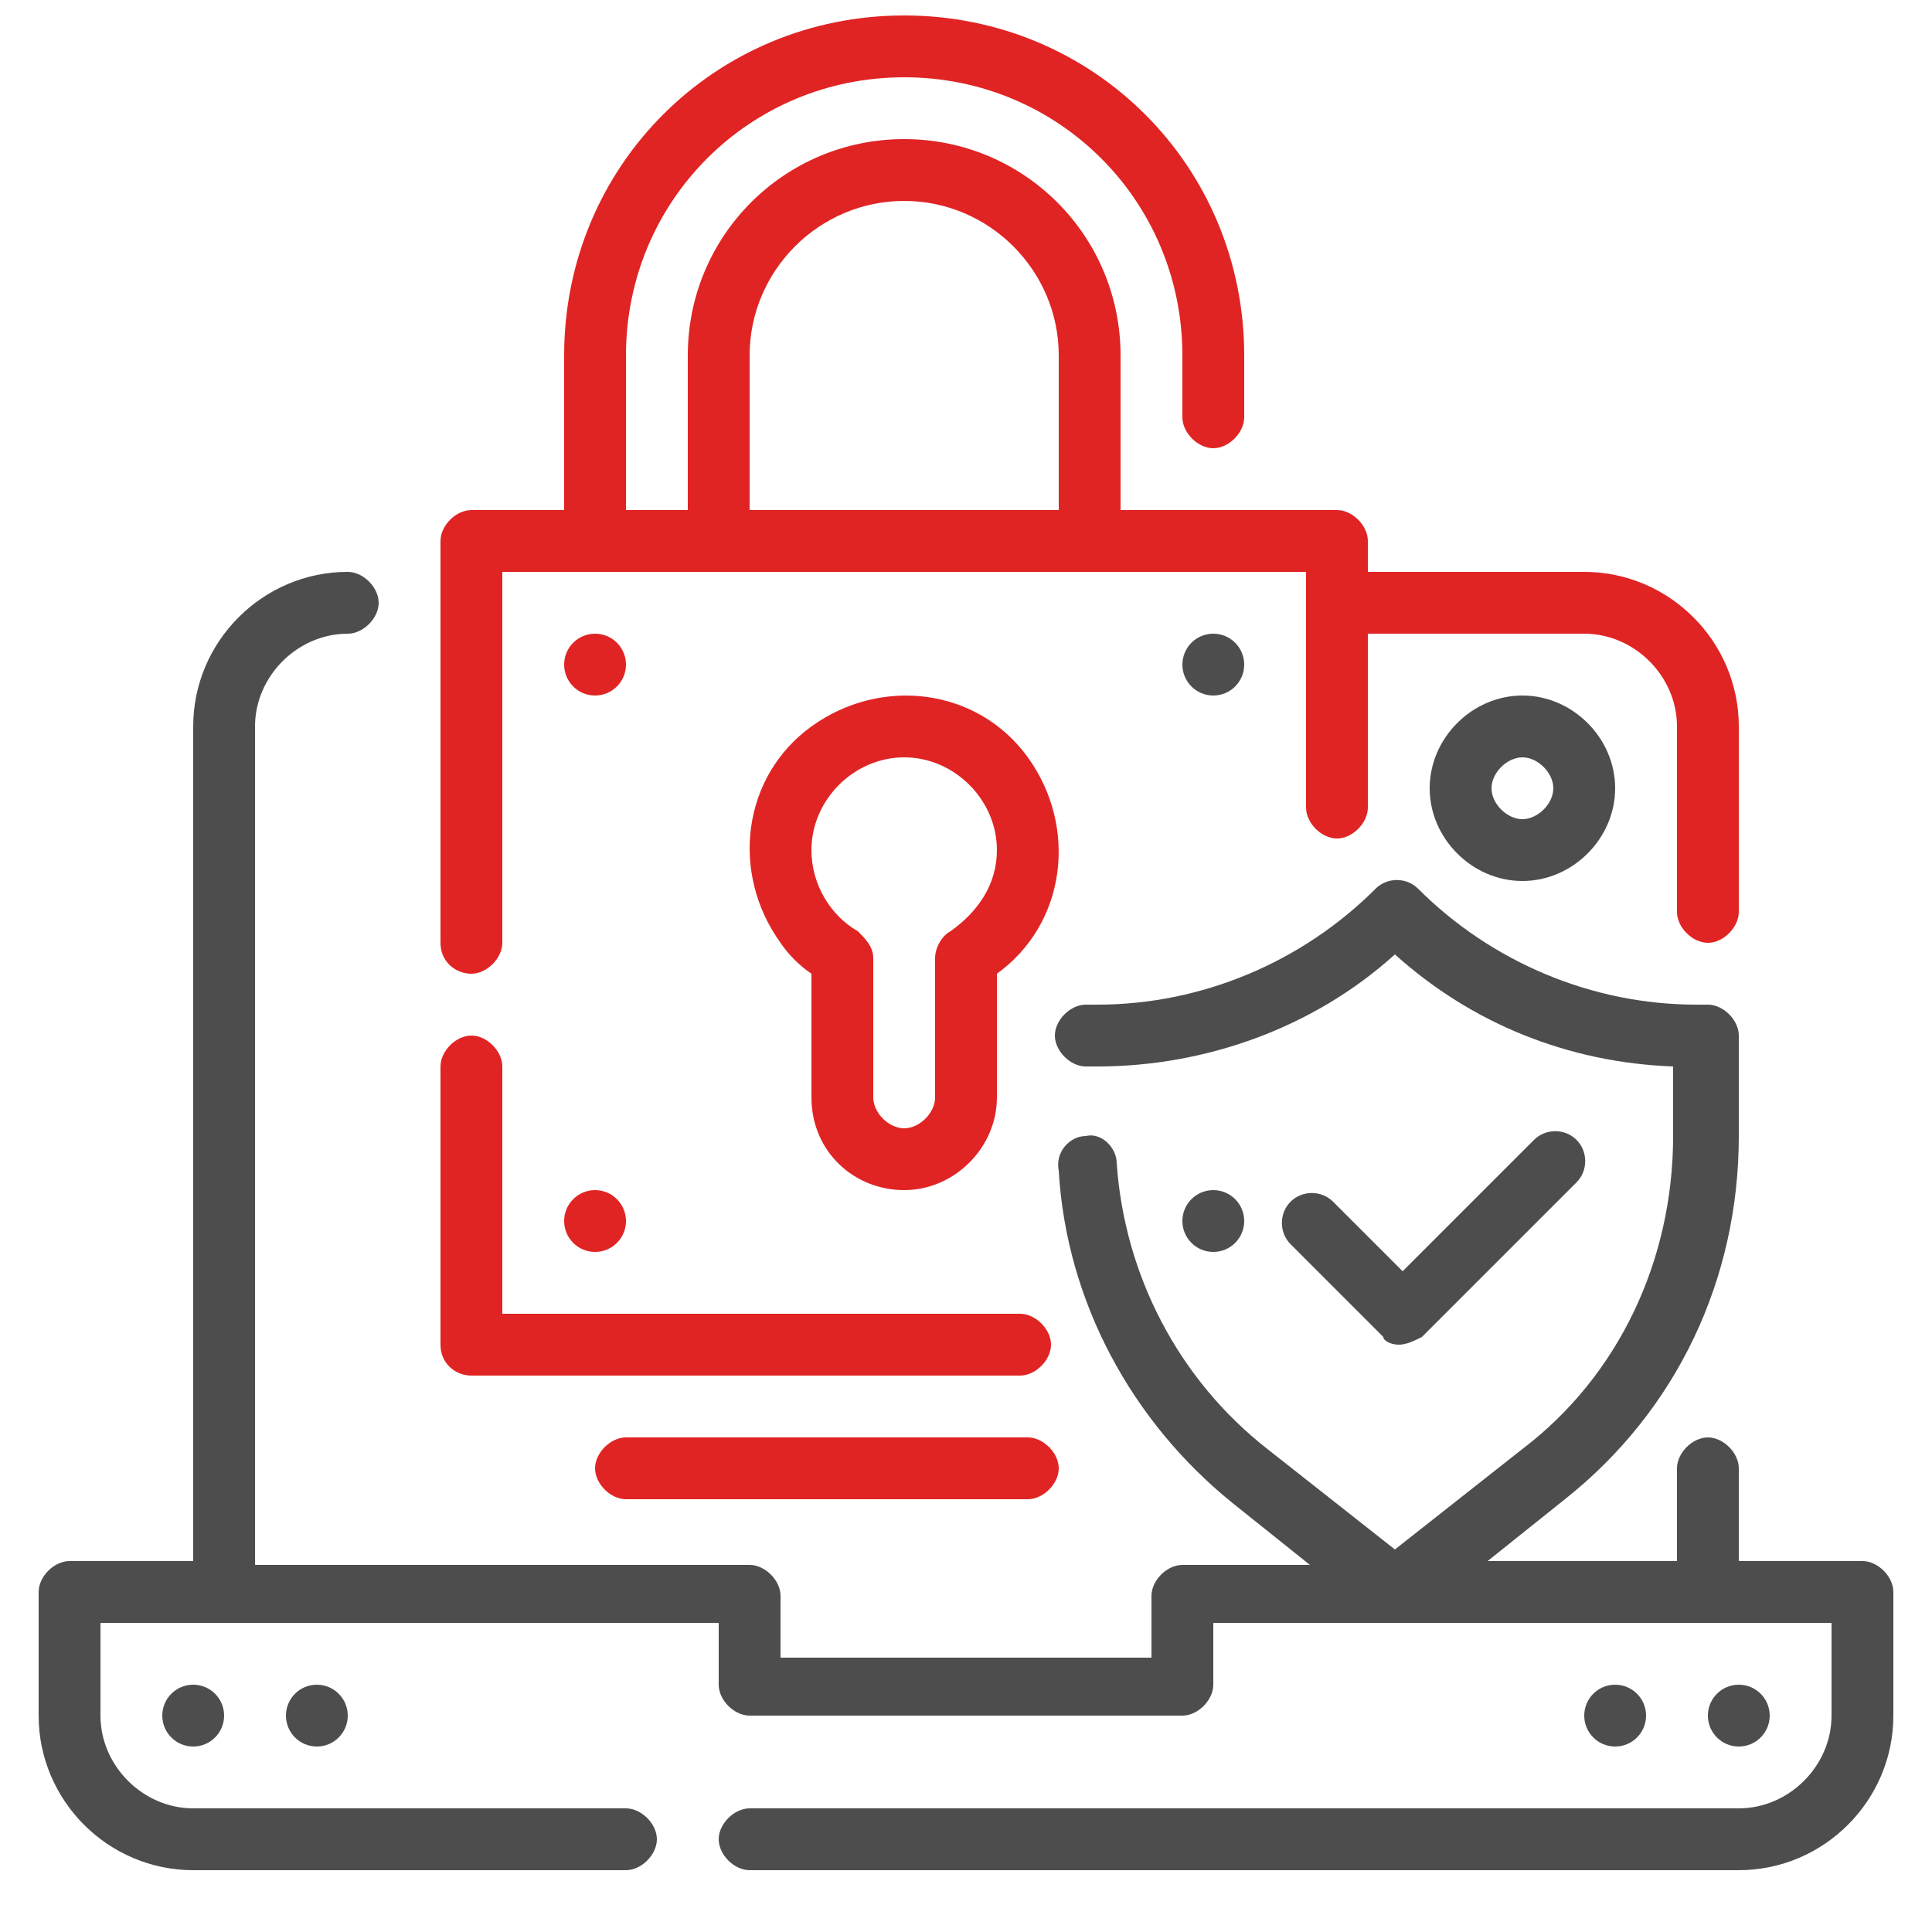 <?xml version="1.0" encoding="utf-8"?>
<!-- Generator: Adobe Illustrator 25.4.1, SVG Export Plug-In . SVG Version: 6.00 Build 0)  -->
<svg version="1.1" id="Layer_1" xmlns="http://www.w3.org/2000/svg" xmlns:xlink="http://www.w3.org/1999/xlink" x="0px" y="0px"
	 width="50px" height="50px" viewBox="0 0 50 50" style="enable-background:new 0 0 50 50;" xml:space="preserve">
<style type="text/css">
	.st0{fill:#4D4D4D;}
	.st1{fill:#E02424;}
	.st2{fill:none;}
</style>
<path class="st0" d="M48.2,40.4H45V38c0-0.4-0.4-0.8-0.8-0.8c-0.4,0-0.8,0.4-0.8,0.8v2.4h-4.9l2-1.6c2.9-2.3,4.5-5.7,4.5-9.4v-2.6
	c0-0.4-0.4-0.8-0.8-0.8h-0.3c-2.7,0-5.3-1.1-7.2-3c-0.3-0.3-0.8-0.3-1.1,0c-1.9,1.9-4.5,3-7.2,3h-0.3c-0.4,0-0.8,0.4-0.8,0.8
	s0.4,0.8,0.8,0.8h0.3c2.8,0,5.6-1,7.7-2.9c2,1.8,4.5,2.8,7.2,2.9v1.8c0,3.2-1.4,6.2-3.9,8.1l-3.3,2.6l-3.3-2.6
	c-2.3-1.8-3.7-4.5-3.9-7.4c0-0.4-0.4-0.8-0.8-0.7c0,0,0,0,0,0c-0.4,0-0.8,0.4-0.7,0.9c0.2,3.4,1.9,6.5,4.5,8.6l2,1.6h-3.3
	c-0.4,0-0.8,0.4-0.8,0.8v1.6h-9.6v-1.6c0-0.4-0.4-0.8-0.8-0.8H6.6V18.8c0-1.3,1.1-2.4,2.4-2.4c0.4,0,0.8-0.4,0.8-0.8
	c0-0.4-0.4-0.8-0.8-0.8c-2.2,0-4,1.8-4,4v21.6H1.8c-0.4,0-0.8,0.4-0.8,0.8v3.2c0,2.2,1.8,4,4,4h11.2c0.4,0,0.8-0.4,0.8-0.8
	c0-0.4-0.4-0.8-0.8-0.8H5c-1.3,0-2.4-1.1-2.4-2.4V42h16v1.6c0,0.4,0.4,0.8,0.8,0.8h11.2c0.4,0,0.8-0.4,0.8-0.8V42h16v2.4
	c0,1.3-1.1,2.4-2.4,2.4H19.4c-0.4,0-0.8,0.4-0.8,0.8c0,0.4,0.4,0.8,0.8,0.8H45c2.2,0,4-1.8,4-4v-3.2C49,40.8,48.6,40.4,48.2,40.4
	L48.2,40.4z"/>
<circle class="st0" cx="45" cy="44.4" r="0.8"/>
<circle class="st0" cx="41.8" cy="44.4" r="0.8"/>
<circle class="st0" cx="8.2" cy="44.4" r="0.8"/>
<circle class="st0" cx="5" cy="44.4" r="0.8"/>
<path class="st1" d="M12.2,35.6h14.2c0.4,0,0.8-0.4,0.8-0.8S26.8,34,26.4,34H13v-6.4c0-0.4-0.4-0.8-0.8-0.8s-0.8,0.4-0.8,0.8v7.2
	C11.4,35.3,11.8,35.6,12.2,35.6L12.2,35.6z"/>
<path class="st1" d="M12.2,25.2c0.4,0,0.8-0.4,0.8-0.8v-9.6h20.8v6.1c0,0.4,0.4,0.8,0.8,0.8c0.4,0,0.8-0.4,0.8-0.8v-4.5H41
	c1.3,0,2.4,1.1,2.4,2.4v4.8c0,0.4,0.4,0.8,0.8,0.8c0.4,0,0.8-0.4,0.8-0.8v-4.8c0-2.2-1.8-4-4-4h-5.6V14c0-0.4-0.4-0.8-0.8-0.8H29v-4
	c0-3.1-2.5-5.6-5.6-5.6s-5.6,2.5-5.6,5.6v4h-1.6v-4c0-4,3.2-7.2,7.2-7.2s7.2,3.2,7.2,7.2v1.6c0,0.4,0.4,0.8,0.8,0.8s0.8-0.4,0.8-0.8
	V9.2c0-4.9-3.9-8.8-8.8-8.8s-8.8,3.9-8.8,8.8v4h-2.4c-0.4,0-0.8,0.4-0.8,0.8v10.4C11.4,24.9,11.8,25.2,12.2,25.2z M19.4,9.2
	c0-2.2,1.8-4,4-4s4,1.8,4,4v4h-8V9.2z"/>
<path class="st1" d="M23.4,30.8c1.3,0,2.4-1.1,2.4-2.4v-3.2c1.8-1.3,2.1-3.8,0.8-5.6c-1.3-1.8-3.8-2.1-5.6-0.8s-2.1,3.8-0.8,5.6
	c0.2,0.3,0.5,0.6,0.8,0.8v3.2C21,29.8,22.1,30.8,23.4,30.8z M23.4,19.6c1.3,0,2.4,1.1,2.4,2.4c0,0.9-0.5,1.6-1.2,2.1
	c-0.2,0.1-0.4,0.4-0.4,0.7v3.6c0,0.4-0.4,0.8-0.8,0.8s-0.8-0.4-0.8-0.8v-3.6c0-0.3-0.2-0.5-0.4-0.7C21.5,23.7,21,22.9,21,22
	C21,20.7,22.1,19.6,23.4,19.6z"/>
<circle class="st0" cx="31.4" cy="17.2" r="0.8"/>
<circle class="st1" cx="15.4" cy="17.2" r="0.8"/>
<circle class="st0" cx="31.4" cy="31.6" r="0.8"/>
<circle class="st1" cx="15.4" cy="31.6" r="0.8"/>
<path class="st0" d="M36.2,34.8c0.2,0,0.4-0.1,0.6-0.2l4-4c0.3-0.3,0.3-0.8,0-1.1c-0.3-0.3-0.8-0.3-1.1,0l-3.4,3.4l-1.8-1.8
	c-0.3-0.3-0.8-0.3-1.1,0c-0.3,0.3-0.3,0.8,0,1.1l2.4,2.4C35.8,34.7,36,34.8,36.2,34.8z"/>
<path class="st1" d="M26.6,37.2H16.2c-0.4,0-0.8,0.4-0.8,0.8c0,0.4,0.4,0.8,0.8,0.8h10.4c0.4,0,0.8-0.4,0.8-0.8
	C27.4,37.6,27,37.2,26.6,37.2z"/>
<path class="st0" d="M37,20.4c0,1.3,1.1,2.4,2.4,2.4s2.4-1.1,2.4-2.4S40.7,18,39.4,18S37,19.1,37,20.4z M40.2,20.4
	c0,0.4-0.4,0.8-0.8,0.8s-0.8-0.4-0.8-0.8s0.4-0.8,0.8-0.8S40.2,20,40.2,20.4z"/>
</svg>
